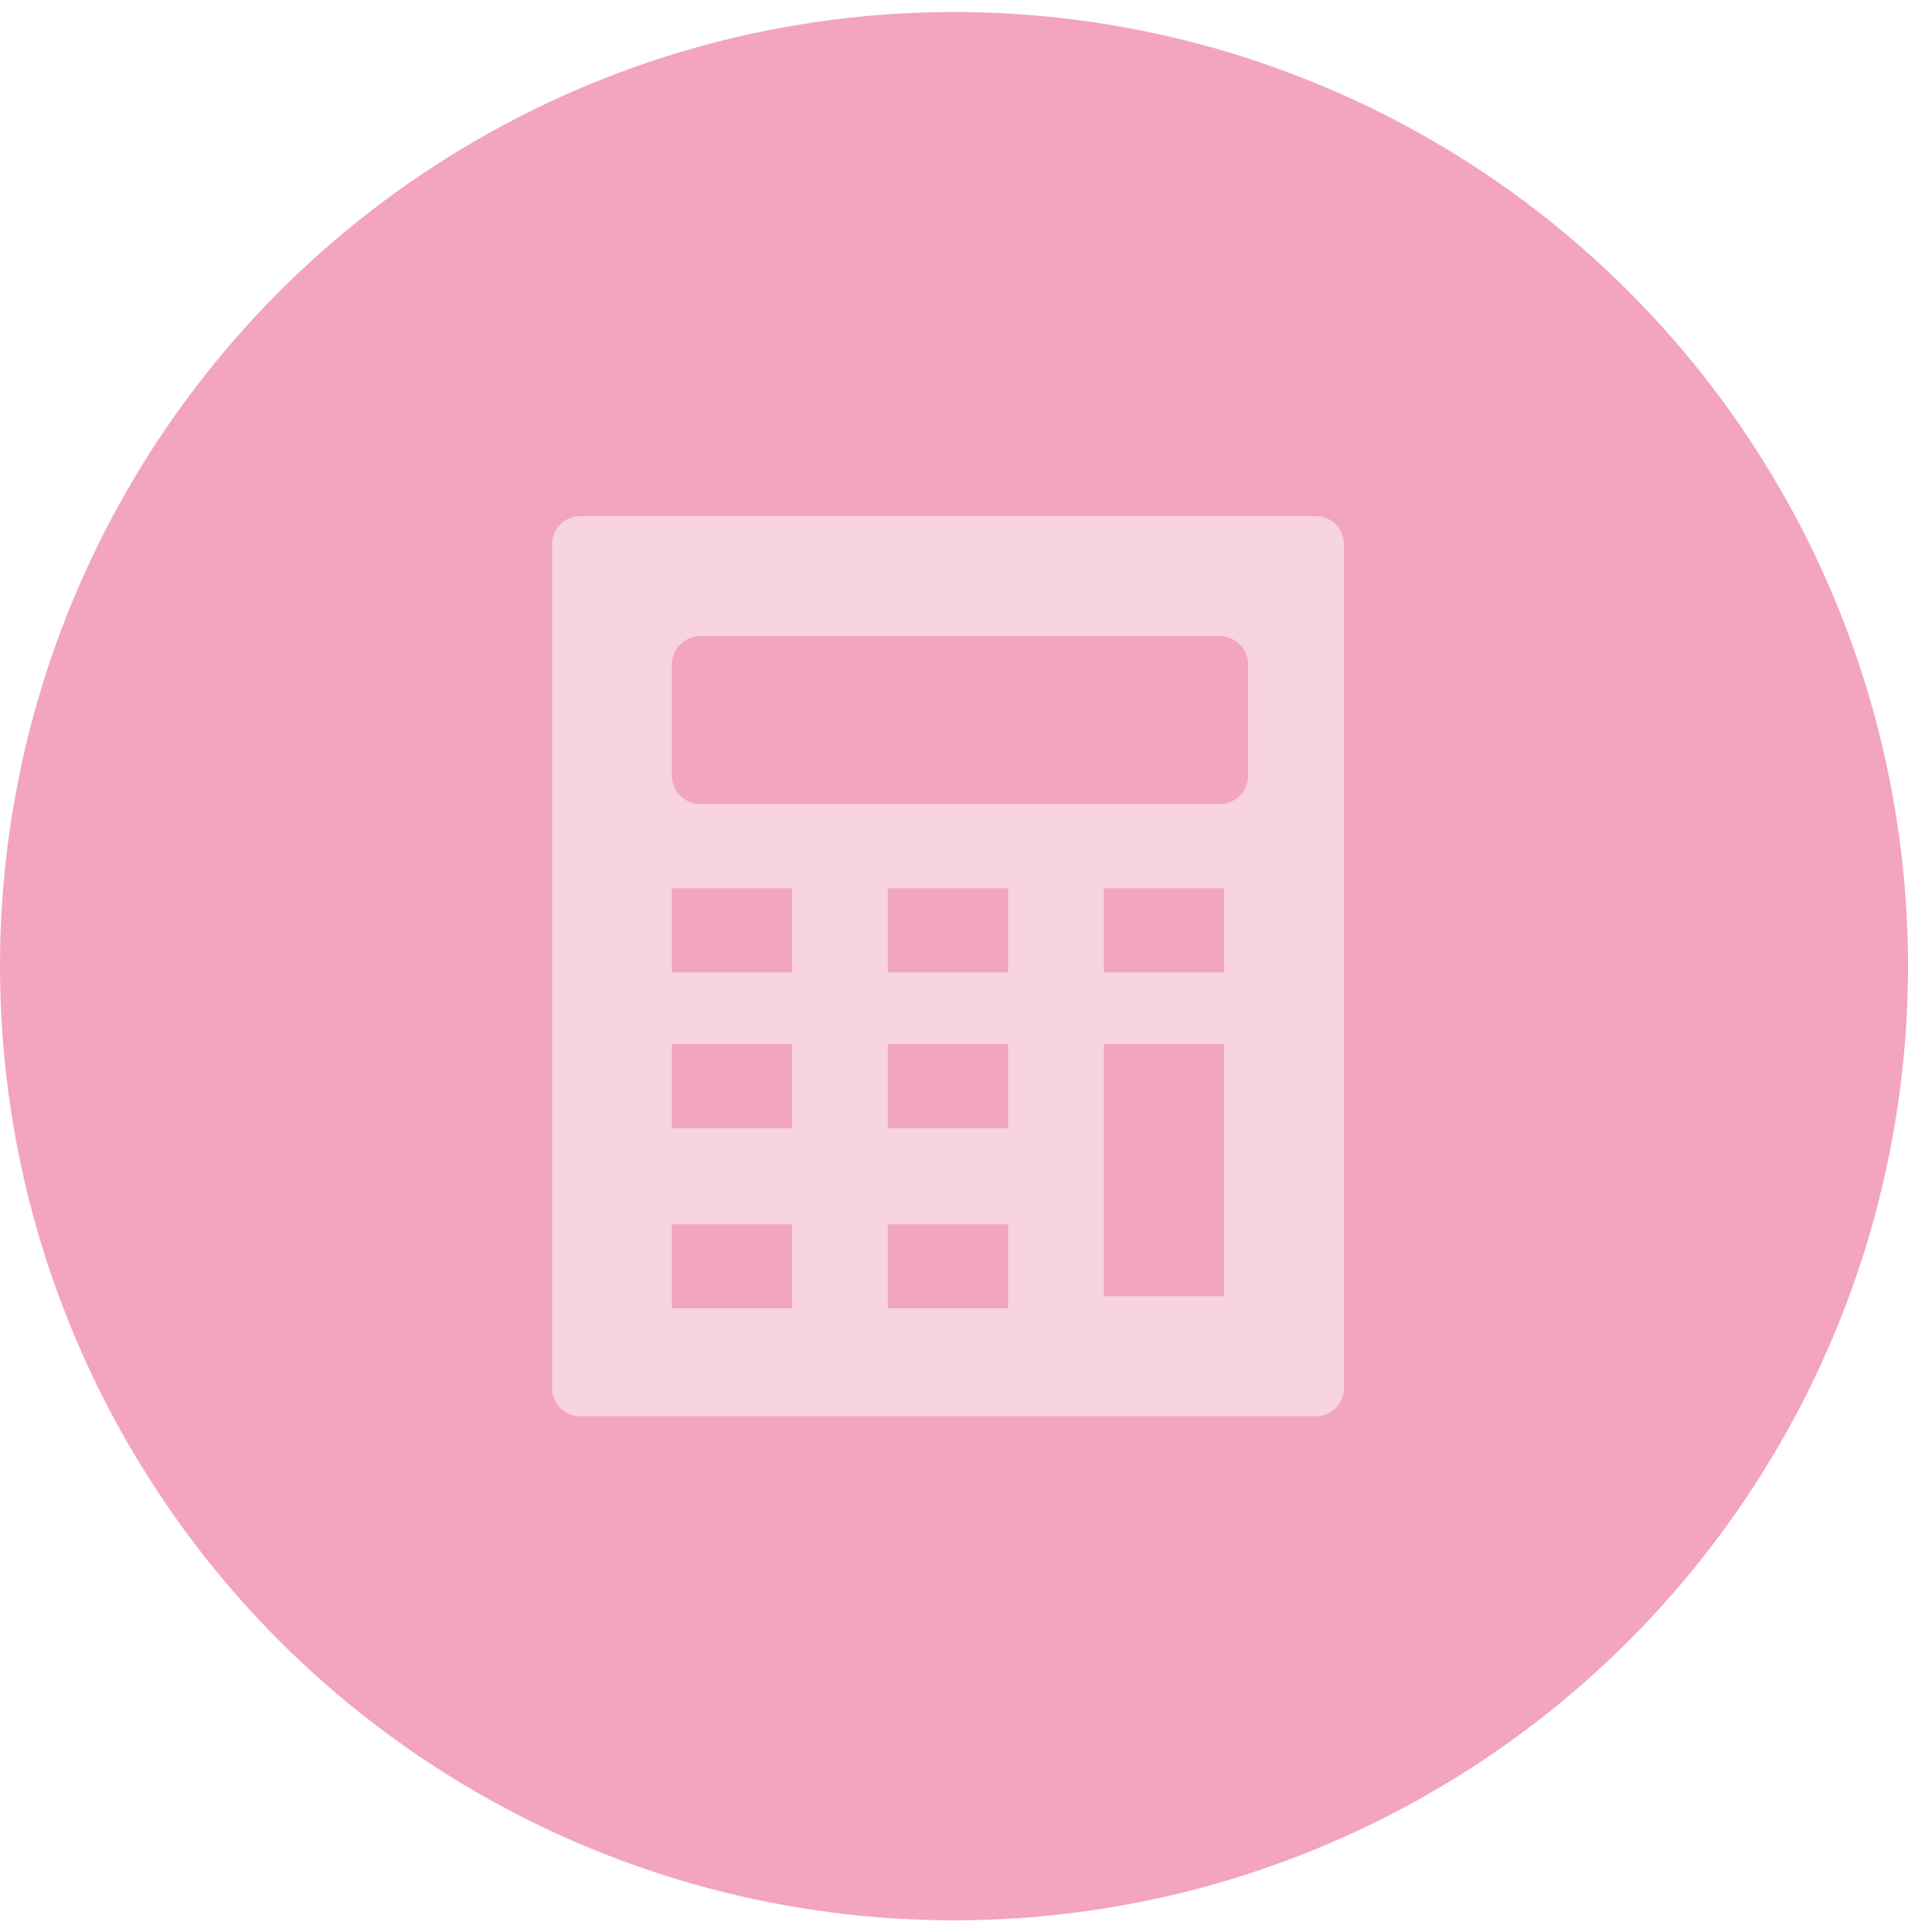 <?xml version="1.0" encoding="UTF-8"?>
<svg width="159px" height="161px" viewBox="0 0 159 161" version="1.1" xmlns="http://www.w3.org/2000/svg" xmlns:xlink="http://www.w3.org/1999/xlink">
    <title>49A16666-3163-4064-9797-8B46DC793248</title>
    <g id="Website" stroke="none" stroke-width="1" fill="none" fill-rule="evenodd">
        <g id="Homepage" transform="translate(-318, -1493)">
            <g id="solutions" transform="translate(225, 1203)">
                <g id="boxes" transform="translate(0, 240)">
                    <g id="1" transform="translate(0, 1.585)">
                        <g id="bookkeeping-circle-icon" transform="translate(93, 49.415)">
                            <circle id="Oval" fill="#F2A4C1" cx="79.5" cy="79.5" r="79.5"></circle>
                            <path d="M109.643,42 L48.357,42 C47.054,42 46,43.05 46,44.344 L46,114.656 C46,115.95 47.054,117 48.357,117 L109.643,117 C110.946,117 112,115.95 112,114.656 L112,44.344 C112,43.05 110.946,42 109.643,42 Z M66,108 L56,108 L56,101 L66,101 L66,108 Z M66,93 L56,93 L56,86 L66,86 L66,93 Z M66,80 L56,80 L56,73 L66,73 L66,80 Z M84,108 L74,108 L74,101 L84,101 L84,108 Z M84,93 L74,93 L74,86 L84,86 L84,93 Z M84,80 L74,80 L74,73 L84,73 L84,80 Z M102,107 L92,107 L92,86 L102,86 L102,107 Z M102,80 L92,80 L92,73 L102,73 L102,80 Z M104,63.667 C104,64.955 102.927,66 101.6,66 L58.4,66 C57.073,66 56,64.955 56,63.667 L56,54.333 C56,53.045 57.073,52 58.4,52 L101.6,52 C102.927,52 104,53.045 104,54.333 L104,63.667 Z" id="Shape" fill="#F8D3E0" fill-rule="nonzero"></path>
                        </g>
                    </g>
                </g>
            </g>
        </g>
    </g>
</svg>